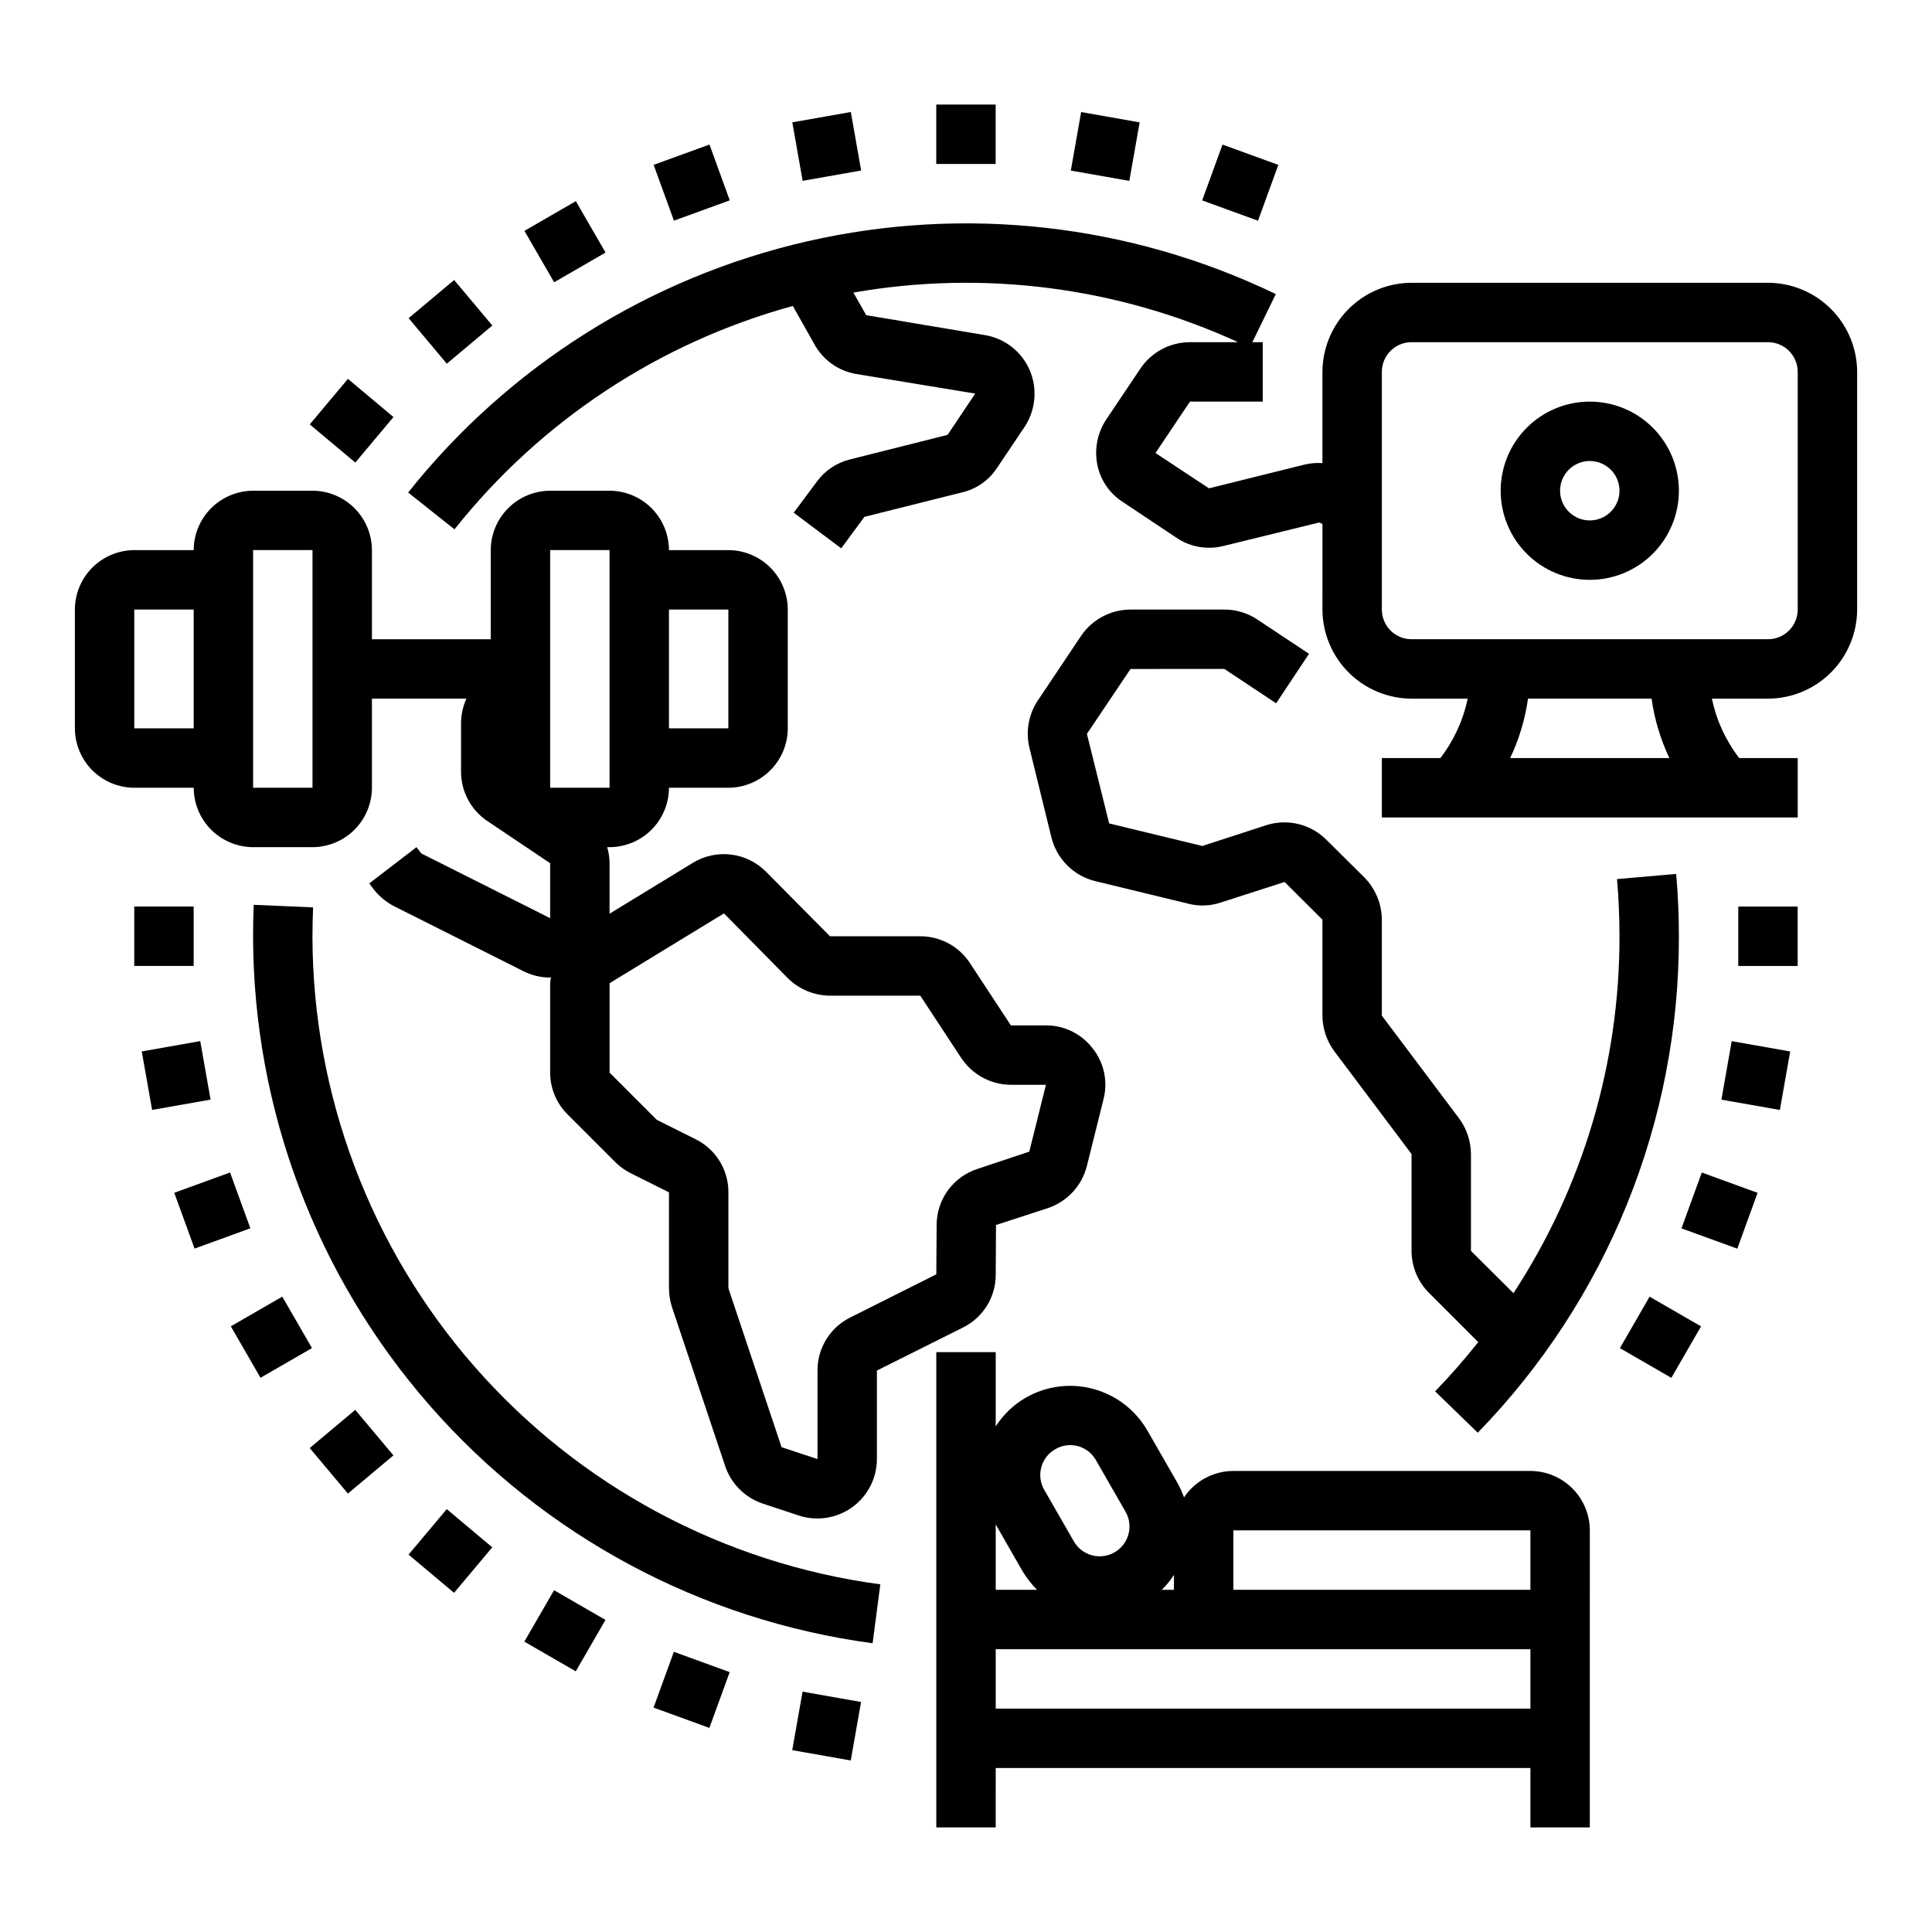 <?xml version="1.0" encoding="UTF-8"?>
<!-- Uploaded to: ICON Repo, www.svgrepo.com, Generator: ICON Repo Mixer Tools -->
<svg fill="#000000" width="800px" height="800px" version="1.1" viewBox="144 144 512 512" xmlns="http://www.w3.org/2000/svg">
 <g>
  <path d="m612.54 218.94h-94.465c-6.258 0.02-12.254 2.512-16.676 6.938-4.426 4.426-6.922 10.422-6.941 16.68v24.168c-1.582-0.109-3.176 0.023-4.723 0.391l-25.348 6.297-14.168-9.367 9.133-13.617h19.285v-15.742h-2.754l6.219-12.754c-38.613-18.605-82.402-23.535-124.18-13.98s-79.074 33.027-105.76 66.566l12.281 9.762c22.844-28.758 54.246-49.488 89.664-59.199l5.59 9.918c2.266 4.293 6.394 7.285 11.176 8.109l31.566 5.195-7.32 10.941-25.977 6.535c-3.438 0.867-6.469 2.898-8.582 5.746l-6.219 8.344 12.594 9.445 6.141-8.344 25.742-6.453c3.844-0.852 7.203-3.168 9.367-6.457l7.398-11.02h0.004c2.914-4.484 3.387-10.129 1.258-15.035-2.144-4.887-6.617-8.355-11.887-9.211l-31.41-5.273-3.387-5.984h0.004c34.527-6.055 70.078-1.469 101.94 13.148h-12.75c-5.277-0.004-10.207 2.625-13.148 7.004l-9.133 13.617v0.004c-2.262 3.488-3.082 7.723-2.281 11.805 0.809 4.094 3.254 7.676 6.769 9.922l14.168 9.445h0.004c2.566 1.766 5.617 2.699 8.734 2.676 1.277 0 2.543-0.16 3.781-0.473l25.348-6.219 0.867 0.395-0.004 22.672c0.02 6.258 2.516 12.254 6.941 16.676 4.422 4.426 10.418 6.922 16.676 6.938h14.879c-1.199 5.727-3.676 11.109-7.242 15.746h-15.508v15.742h110.21v-15.742h-15.508c-3.566-4.637-6.043-10.02-7.242-15.746h14.879c6.258-0.016 12.254-2.512 16.68-6.938 4.422-4.422 6.918-10.418 6.938-16.676v-62.977c-0.02-6.258-2.516-12.254-6.938-16.68-4.426-4.426-10.422-6.918-16.68-6.938zm-68.328 125.95c2.363-4.977 3.957-10.289 4.723-15.746h32.746c0.77 5.457 2.359 10.77 4.723 15.746zm76.199-39.359c0 2.086-0.828 4.09-2.305 5.566-1.477 1.477-3.477 2.305-5.566 2.305h-94.465c-4.348 0-7.871-3.523-7.871-7.871v-62.977c0-4.348 3.523-7.871 7.871-7.871h94.465c2.09 0 4.09 0.828 5.566 2.305 1.477 1.477 2.305 3.477 2.305 5.566z"/>
  <path d="m565.31 250.43c-6.266 0-12.273 2.488-16.699 6.918-4.43 4.43-6.918 10.434-6.918 16.699 0 6.262 2.488 12.27 6.918 16.699 4.426 4.43 10.434 6.918 16.699 6.918 6.262 0 12.27-2.488 16.699-6.918 4.426-4.43 6.914-10.438 6.914-16.699 0-6.266-2.488-12.27-6.914-16.699-4.43-4.43-10.438-6.918-16.699-6.918zm0 31.488c-3.184 0-6.055-1.918-7.273-4.859s-0.547-6.328 1.707-8.578c2.25-2.254 5.637-2.926 8.578-1.707 2.941 1.219 4.859 4.09 4.859 7.273 0 2.086-0.828 4.09-2.305 5.566-1.477 1.477-3.481 2.305-5.566 2.305z"/>
  <path d="m549.57 533.82h-78.719c-5.254 0.008-10.152 2.637-13.07 7.004-0.516-1.414-1.145-2.781-1.887-4.094l-7.871-13.699v0.004c-3.144-5.418-8.309-9.367-14.363-10.977-6.051-1.609-12.496-0.746-17.914 2.394-3.184 1.863-5.879 4.453-7.871 7.559v-19.68h-15.746v125.95h15.742l0.004-15.746h141.7v15.742h15.742l0.004-78.719c-0.016-4.172-1.676-8.168-4.625-11.117-2.953-2.949-6.949-4.613-11.121-4.625zm-94.465 27.551v3.938h-3.227c1.223-1.184 2.309-2.504 3.227-3.938zm-31.488-33.297c1.805-1.074 3.961-1.379 5.988-0.848 2.027 0.535 3.758 1.859 4.797 3.68l7.871 13.699c2.176 3.781 0.871 8.609-2.91 10.781-3.781 2.176-8.613 0.871-10.785-2.91l-7.871-13.699c-2.137-3.762-0.836-8.543 2.91-10.703zm-15.742 19.914 7.086 12.359c1.086 1.797 2.379 3.461 3.856 4.961h-10.941zm141.7 48.809h-141.7v-15.746h141.7zm0-31.488h-78.719v-15.746h78.719z"/>
  <path d="m433.54 421.8c-2.949-3.84-7.519-6.082-12.359-6.062h-9.289l-10.863-16.531c-2.906-4.43-7.852-7.094-13.148-7.086h-23.93l-16.926-17.082c-2.496-2.531-5.777-4.141-9.309-4.57-3.531-0.43-7.106 0.348-10.137 2.211l-22.039 13.461v-13.383c-0.004-1.441-0.219-2.871-0.629-4.25h0.629c4.172-0.016 8.168-1.676 11.117-4.625 2.949-2.953 4.613-6.949 4.625-11.121h15.746c4.172-0.012 8.168-1.676 11.117-4.625s4.613-6.945 4.625-11.117v-31.488c-0.012-4.172-1.676-8.172-4.625-11.121-2.949-2.949-6.945-4.613-11.117-4.625h-15.746c-0.012-4.172-1.676-8.168-4.625-11.117-2.949-2.949-6.945-4.613-11.117-4.625h-15.746c-4.172 0.012-8.168 1.676-11.117 4.625s-4.613 6.945-4.625 11.117v23.617h-31.488v-23.617c-0.012-4.172-1.676-8.168-4.625-11.117-2.949-2.949-6.949-4.613-11.121-4.625h-15.742c-4.172 0.012-8.168 1.676-11.121 4.625-2.949 2.949-4.609 6.945-4.625 11.117h-15.742c-4.172 0.012-8.168 1.676-11.121 4.625-2.949 2.949-4.609 6.949-4.625 11.121v31.488c0.016 4.172 1.676 8.168 4.625 11.117 2.953 2.949 6.949 4.613 11.121 4.625h15.742c0.016 4.172 1.676 8.168 4.625 11.121 2.953 2.949 6.949 4.609 11.121 4.625h15.742c4.172-0.016 8.172-1.676 11.121-4.625 2.949-2.953 4.613-6.949 4.625-11.121v-23.617h25.031c-0.914 2.031-1.395 4.231-1.414 6.457v12.91c0 5.293 2.66 10.234 7.082 13.145l16.531 11.102v14.562l-34.164-17.16-1.258-1.652-12.516 9.605 1.18 1.574v-0.004c1.465 1.871 3.316 3.402 5.43 4.488l34.32 17.238h0.004c2.176 1.086 4.574 1.652 7.004 1.656 0.078 0 0.156-0.078 0.234-0.078l0.004-0.004c-0.117 0.52-0.195 1.047-0.238 1.574v23.695c0.004 4.172 1.676 8.172 4.644 11.102l12.516 12.516h0.004c1.191 1.211 2.574 2.223 4.09 2.992l10.234 5.117v25.426c0.02 1.684 0.285 3.352 0.789 4.961l14.09 42.117v-0.004c1.574 4.723 5.277 8.426 9.996 9.996l9.523 3.148 0.004 0.004c4.805 1.574 10.07 0.754 14.168-2.207 4.098-2.953 6.531-7.699 6.535-12.75v-23.461l22.828-11.414c2.609-1.289 4.805-3.289 6.336-5.766 1.531-2.477 2.336-5.336 2.324-8.246l0.078-13.145 13.777-4.488c5.117-1.727 9-5.941 10.312-11.18l4.41-17.711h-0.004c1.203-4.695 0.125-9.684-2.91-13.461zm-112.26-116.27h15.742v31.488h-15.742zm-125.95 31.488h-15.742v-31.488h15.742zm31.488 15.742h-15.742v-62.977h15.742zm62.977 0v-62.977h15.742v62.977zm126.98 96.434-13.699 4.566h0.004c-3.141 1.008-5.879 2.981-7.832 5.637-1.949 2.66-3.012 5.863-3.031 9.16l-0.082 13.148-22.75 11.414c-2.633 1.289-4.848 3.297-6.394 5.789-1.547 2.492-2.356 5.367-2.344 8.301v23.461l-9.523-3.148-14.09-42.117v-25.426c0.016-2.934-0.797-5.812-2.344-8.305-1.547-2.492-3.762-4.496-6.394-5.789l-10.234-5.117-12.516-12.516v-23.695l30.309-18.5 16.922 17.164c2.973 2.953 6.988 4.621 11.18 4.644h23.93l10.863 16.531c2.934 4.398 7.859 7.055 13.148 7.086h9.289z"/>
  <path d="m226.81 392.12c0-2.566 0.062-5.117 0.164-7.652l-15.742-0.684c-0.109 2.766-0.164 5.547-0.164 8.336 0.07 45.809 16.746 90.039 46.934 124.49 30.191 34.453 71.852 56.789 117.25 62.867l2.047-15.609c-41.617-5.574-79.801-26.051-107.48-57.633-27.672-31.578-42.953-72.121-43.016-114.11z"/>
  <path d="m468.48 321.28 13.707 9.102 8.715-13.113-13.609-9.035-0.004-0.004c-2.598-1.758-5.668-2.695-8.809-2.691h-24.875c-5.281 0.008-10.215 2.648-13.152 7.035l-11.621 17.367c-2.324 3.676-3.043 8.141-1.992 12.359l5.824 23.742h0.004c0.711 2.785 2.168 5.32 4.211 7.344 2.043 2.019 4.598 3.445 7.391 4.125l24.402 5.918v0.004c2.914 0.789 5.996 0.699 8.855-0.262l16.902-5.441 10.027 9.992v25.426c0.023 3.402 1.129 6.711 3.152 9.445l20.465 27.238v25.664c0.008 4.16 1.656 8.148 4.59 11.098l13.082 13.082v0.004c-3.59 4.531-7.402 8.883-11.43 13.035l11.305 10.965c34.277-35.199 53.414-82.418 53.301-131.55 0-5.512-0.234-11.02-0.715-16.531l-15.68 1.371c0.434 4.984 0.652 10.078 0.652 15.129 0.066 33.602-9.699 66.488-28.098 94.605l-11.262-11.207v-25.664c-0.023-3.402-1.125-6.711-3.148-9.445l-20.469-27.238v-25.426c-0.027-4.184-1.684-8.195-4.613-11.18l-9.949-9.863c-2.043-2.09-4.625-3.574-7.461-4.277-2.84-0.707-5.816-0.609-8.598 0.277l-16.957 5.512-24.688-5.977-5.894-23.734 11.562-17.199z"/>
  <path d="m392.12 171.71h15.742v15.742h-15.742z"/>
  <path d="m353.97 176.42 15.504-2.738 2.738 15.504-15.504 2.738z"/>
  <path d="m317.22 187.69 14.797-5.383 5.379 14.789-14.797 5.383z"/>
  <path d="m282.98 205.18 13.625-7.871 7.871 13.625-13.625 7.871z"/>
  <path d="m252.29 228.32 12.062-10.117 10.117 12.062-12.062 10.117z"/>
  <path d="m226.09 256.47 10.113-12.066 12.07 10.117-10.113 12.066z"/>
  <path d="m179.58 384.24h15.742v15.742h-15.742z"/>
  <path d="m181.57 422.64 15.496-2.738 2.738 15.504-15.496 2.738z"/>
  <path d="m190.18 460.1 14.789-5.379 5.379 14.789-14.789 5.379z"/>
  <path d="m205.17 495.49 13.637-7.871 7.871 13.637-13.637 7.871z"/>
  <path d="m226.08 527.75 12.059-10.121 10.121 12.059-12.059 10.121z"/>
  <path d="m252.27 555.99 10.125-12.059 12.059 10.125-10.125 12.059z"/>
  <path d="m282.96 579.05 7.871-13.625 13.625 7.871-7.871 13.625z"/>
  <path d="m317.2 596.53 5.383-14.785 14.793 5.387-5.383 14.785z"/>
  <path d="m353.95 607.81 2.738-15.504 15.504 2.738-2.738 15.504z"/>
  <path d="m573.29 501.27 7.871-13.637 13.637 7.871-7.871 13.637z"/>
  <path d="m589.61 469.53 5.383-14.797 14.789 5.379-5.383 14.797z"/>
  <path d="m600.19 435.42 2.731-15.504 15.496 2.731-2.731 15.504z"/>
  <path d="m604.66 384.25h15.742v15.742h-15.742z"/>
  <path d="m462.59 197.11 5.383-14.797 14.797 5.383-5.383 14.797z"/>
  <path d="m427.78 189.2 2.734-15.504 15.504 2.734-2.734 15.504z"/>
 </g>
</svg>